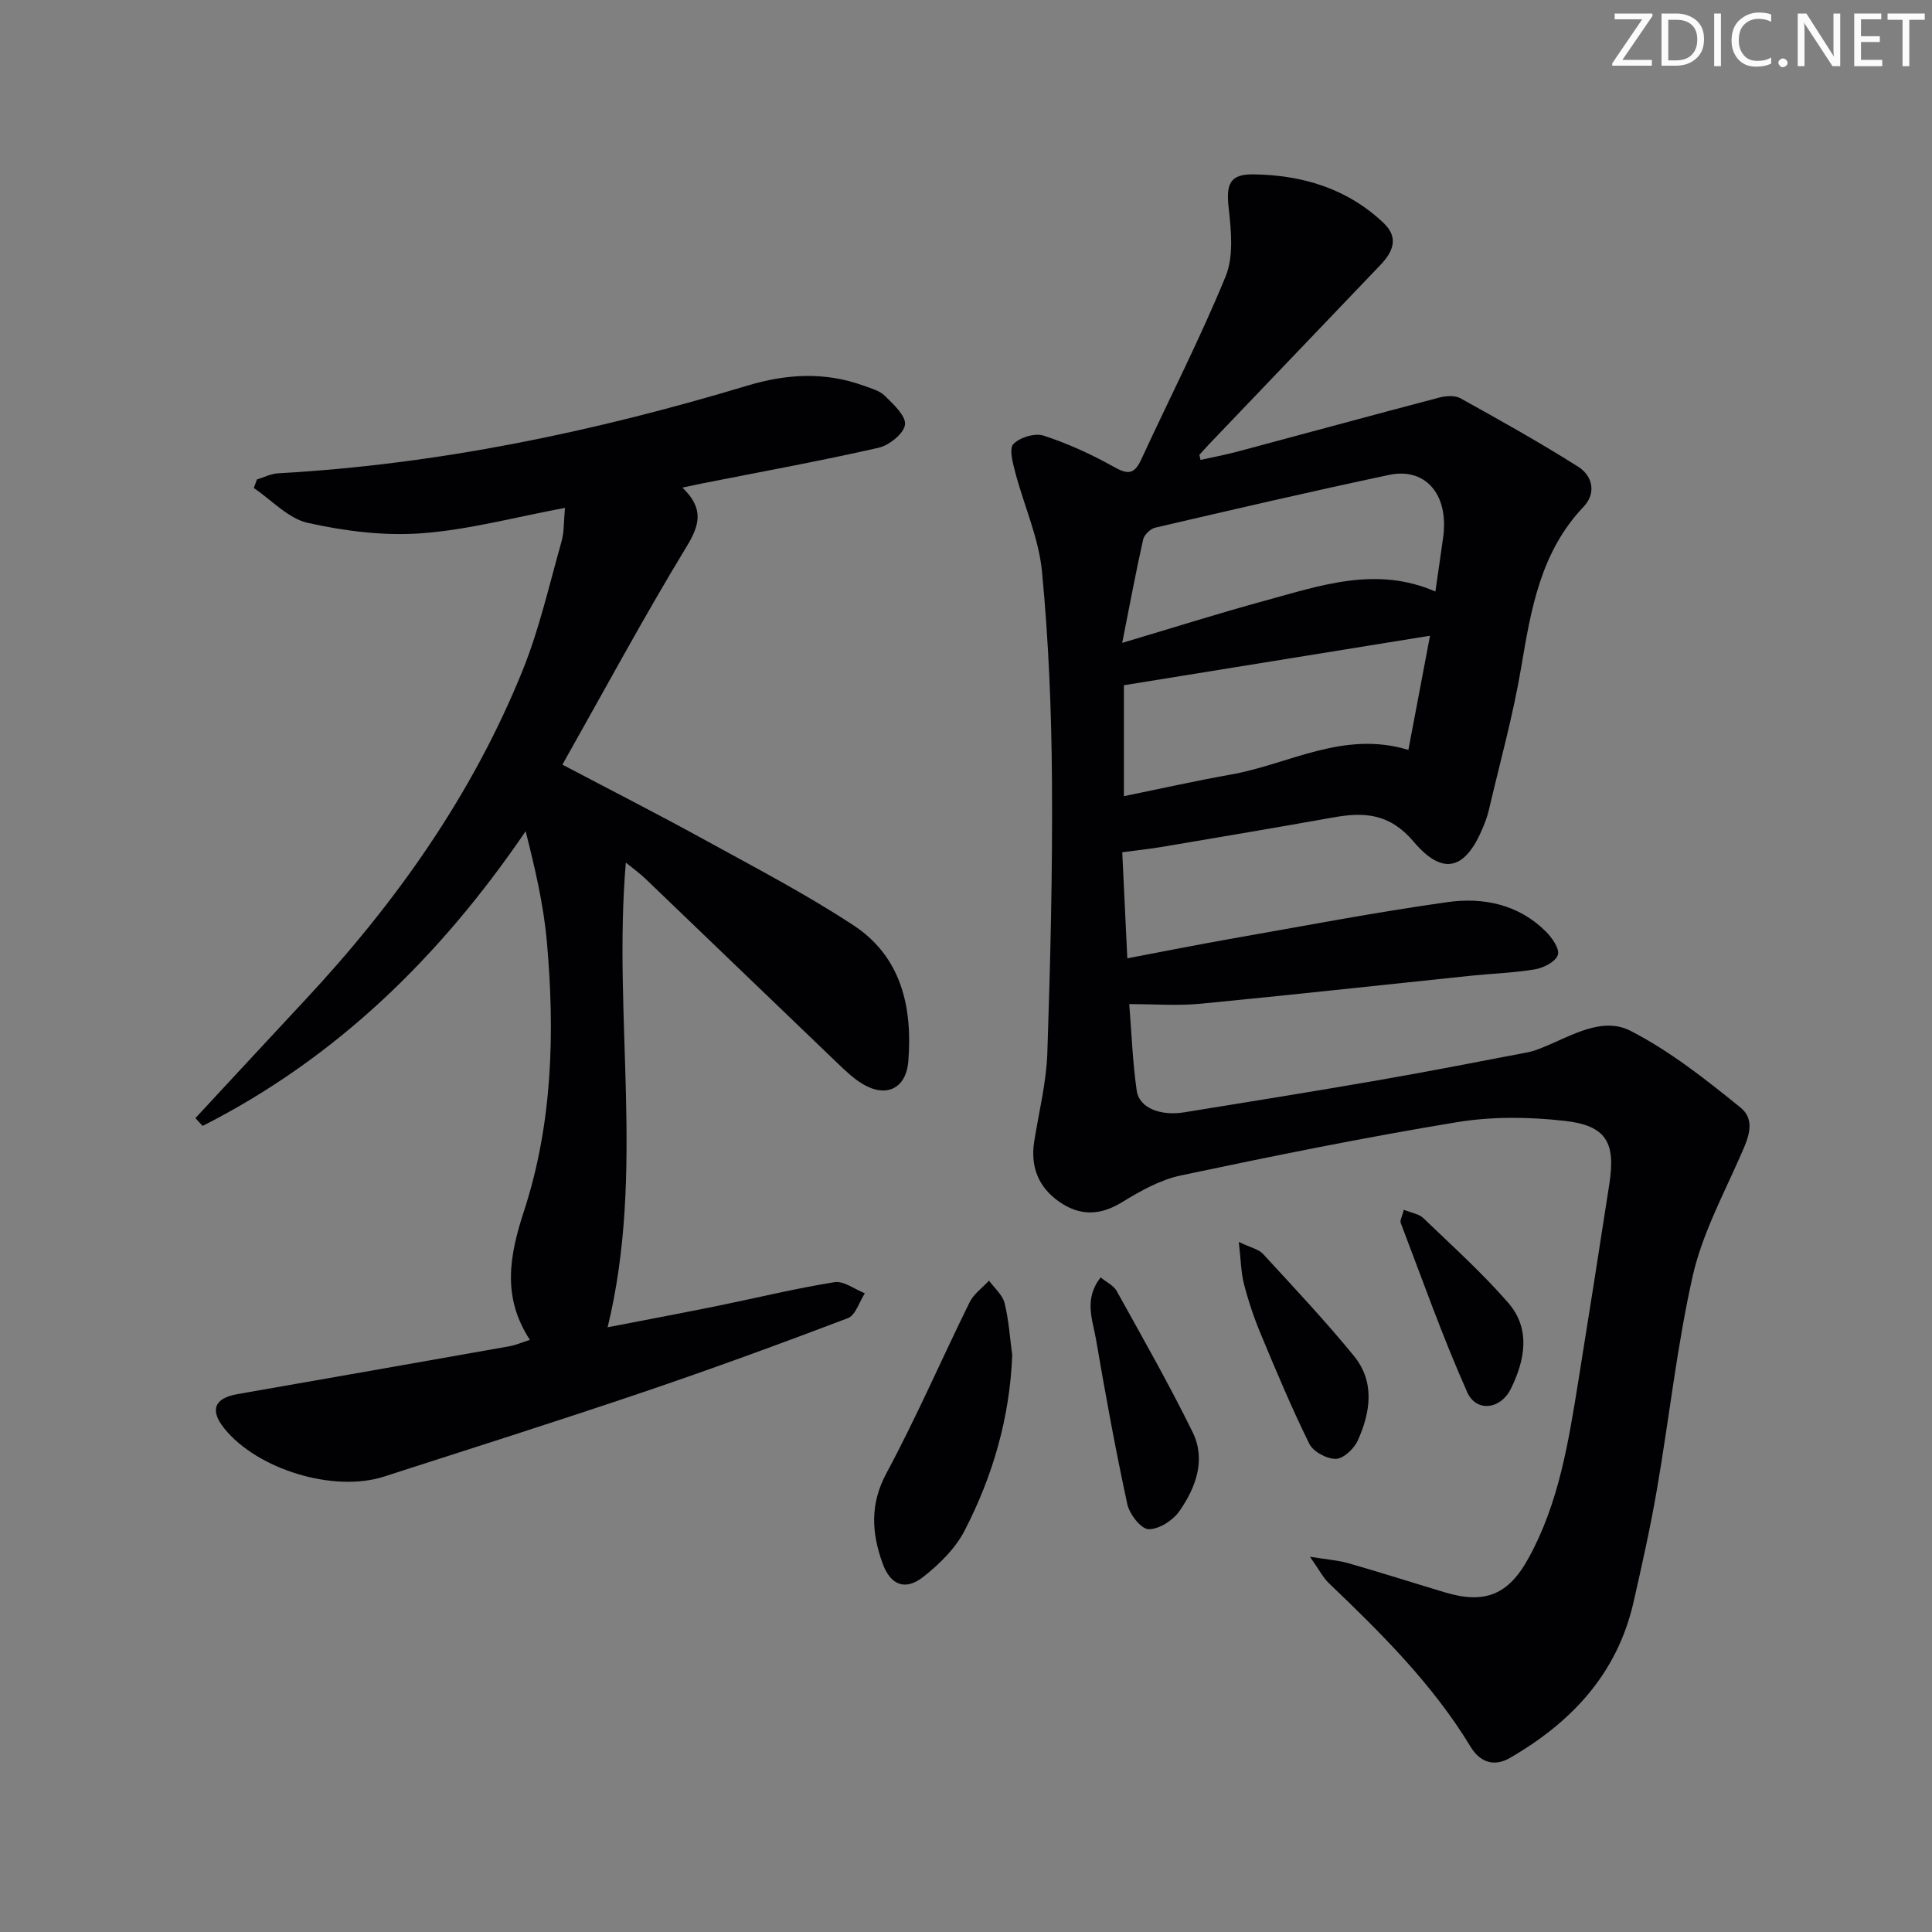<svg enable-background="new 0 0 400 400" viewBox="0 0 400 400" xmlns="http://www.w3.org/2000/svg"><rect x="0" y="0" width="400" height="400" fill="#808080" stroke="none"/><g fill="#fafbfa"><path d="m342.2 3.2-6.3 9.2h6.1v1.2h-8.2v-.5l6.2-9.1h-5.7v-1.2h7.8v.4z"/><path d="m344 13.7v-10.9h3.1c1.6 0 3 .5 4.1 1.4 1.1 1 1.6 2.2 1.6 3.9s-.5 3-1.6 4-2.5 1.5-4.2 1.5h-3zm1.4-9.6v8.4h1.6c1.4 0 2.5-.4 3.2-1.1.8-.8 1.2-1.8 1.2-3.2s-.4-2.4-1.2-3.1-1.8-1-3.1-1z"/><path d="m356.3 2.8v10.9h-1.4v-10.9z"/><path d="m366.6 13.2c-.8.4-1.8.6-3 .6-1.6 0-2.8-.5-3.7-1.5s-1.4-2.3-1.4-3.9c0-1.7.5-3.2 1.6-4.2s2.4-1.6 4-1.6c1 0 1.9.1 2.6.4v1.5c-.8-.4-1.6-.6-2.6-.6-1.2 0-2.2.4-3 1.2s-1.1 1.9-1.1 3.3c0 1.3.4 2.3 1.1 3.1s1.6 1.1 2.8 1.1c1.1 0 2-.2 2.8-.7v1.3z"/><path d="m368.2 13c0-.3.1-.5.3-.6.2-.2.4-.3.6-.3.3 0 .5.1.7.3s.3.4.3.6-.1.5-.3.6c-.2.2-.4.3-.7.3s-.5-.1-.6-.3c-.2-.2-.3-.4-.3-.6z"/><path d="m381.1 13.7h-1.7l-5.5-8.4c-.2-.2-.3-.5-.4-.7 0 .2.1.8.1 1.5v7.6h-1.4v-10.9h1.8l5.3 8.3c.3.4.4.6.4.8 0-.3-.1-.8-.1-1.6v-7.5h1.4v10.9z"/><path d="m389.7 13.7h-5.8v-10.9h5.6v1.2h-4.2v3.5h3.9v1.2h-3.9v3.7h4.4z"/><path d="m398.4 4.1h-3.1v9.6h-1.4v-9.6h-3.1v-1.3h7.7v1.3z"/></g><path d="m248.56 95.22c2.55-.57 5.13-1.05 7.66-1.72 13.94-3.73 27.85-7.53 41.81-11.2 1.37-.36 3.21-.47 4.36.17 8.22 4.56 16.44 9.15 24.37 14.17 2.97 1.88 3.78 5.47 1.11 8.27-8.93 9.38-10.89 21.23-12.93 33.3-1.68 9.95-4.41 19.73-6.71 29.58-.26 1.13-.67 2.23-1.11 3.31-3.64 8.94-8.3 10.42-14.45 3.15-4.94-5.83-10.15-6.16-16.57-5.02-11.76 2.1-23.55 4.08-35.33 6.08-2.58.44-5.2.71-8.42 1.14.33 6.94.67 14.01 1.05 21.96 7.38-1.4 14.28-2.78 21.21-4 15.02-2.64 30.01-5.52 45.11-7.64 7.37-1.04 14.69.47 20.32 6.08 1.29 1.28 2.91 3.61 2.5 4.85-.45 1.39-2.92 2.68-4.69 2.98-4.41.75-8.92.88-13.38 1.34-18.67 1.94-37.33 4-56.01 5.8-4.59.44-9.27.07-14.66.07.46 5.76.69 11.88 1.54 17.91.5 3.55 4.84 5.31 9.87 4.49 13.43-2.18 26.86-4.33 40.26-6.66 10.27-1.78 20.5-3.79 30.73-5.74 1.13-.21 2.23-.63 3.31-1.07 5.85-2.37 12.2-6.42 18.09-3.39 8.15 4.19 15.55 10.04 22.72 15.85 3.49 2.83 1.41 6.86-.22 10.55-3.54 8-7.75 15.95-9.65 24.38-3.27 14.54-4.86 29.45-7.4 44.16-1.35 7.85-3.09 15.63-4.86 23.4-3.38 14.78-12.83 24.82-25.59 32.2-3.51 2.03-6.36.61-8.11-2.29-7.86-12.97-18.48-23.49-29.32-33.86-1.25-1.19-2.06-2.84-3.96-5.51 3.58.58 5.83.73 7.94 1.33 6.69 1.92 13.33 4.04 20 6.04 8.32 2.5 13.16.47 17.31-7.07 6.3-11.43 8.28-24.07 10.32-36.69 2.19-13.6 4.32-27.21 6.42-40.82 1.33-8.59-.65-12.07-9.28-13.04-7.35-.83-15.03-.92-22.3.28-19.13 3.15-38.15 7.01-57.13 11.02-4.27.9-8.39 3.22-12.18 5.54-4.55 2.79-8.74 2.89-12.99-.08-4.38-3.05-6.03-7.32-5.18-12.6.97-6.06 2.49-12.11 2.7-18.19.63-18.79 1.09-37.6.96-56.4-.1-14.45-.69-28.94-2.07-43.32-.67-6.95-3.73-13.66-5.54-20.53-.51-1.94-1.3-4.91-.37-5.86 1.35-1.38 4.45-2.31 6.25-1.73 4.98 1.63 9.85 3.84 14.43 6.41 2.82 1.58 4.27 1.8 5.75-1.4 5.83-12.65 12.21-25.07 17.49-37.94 1.69-4.11 1.18-9.41.66-14.05-.57-5.05.12-7.19 5.18-7.11 10.07.15 19.38 2.93 26.89 10.08 3.19 3.03 1.94 5.95-.67 8.68-11.84 12.38-23.68 24.77-35.51 37.15-.67.7-1.32 1.44-1.97 2.16.07.36.15.71.24 1.05zm-16.22 37.88c10.64-3.16 19.96-6.12 29.39-8.69 11.58-3.16 23.18-7.29 35.45-1.94.58-4.01 1.13-7.76 1.65-11.51.11-.82.14-1.66.14-2.49-.03-7.16-4.62-11.57-11.34-10.15-16.2 3.42-32.33 7.18-48.46 10.93-.99.23-2.27 1.46-2.49 2.43-1.52 6.76-2.78 13.56-4.34 21.42zm.35 8.77v22.97c7.84-1.6 14.92-3.2 22.06-4.46 12.05-2.11 23.34-9.23 36.84-5.12 1.48-7.8 2.88-15.2 4.48-23.64-21.52 3.48-42.34 6.85-63.38 10.25z" fill="#010104"/><path d="m141.29 100.95c4.53 4.38 3.58 7.76.82 12.29-8.8 14.48-16.84 29.42-25.67 45.07 10.06 5.3 19.93 10.33 29.62 15.66 10.32 5.67 20.79 11.14 30.61 17.58 9.93 6.51 12.28 16.94 11.39 28.14-.45 5.71-4.59 7.66-9.47 4.73-1.97-1.18-3.67-2.85-5.35-4.45-13.23-12.67-26.41-25.39-39.63-38.06-1.16-1.11-2.49-2.05-4.04-3.32-2.72 32.12 4.05 64.15-3.77 96.21 7.51-1.46 15.07-2.87 22.6-4.4 8.13-1.65 16.19-3.63 24.37-4.94 1.92-.31 4.19 1.48 6.29 2.3-1.15 1.77-1.92 4.54-3.52 5.15-14.1 5.36-28.27 10.54-42.56 15.38-17.75 6.01-35.63 11.66-53.47 17.42-10.41 3.36-26.26-1.47-33.09-9.99-3.02-3.77-2.05-6.24 2.72-7.08 18.78-3.28 37.56-6.58 56.33-9.91 1.26-.22 2.47-.76 4.24-1.32-5.77-8.85-4.29-17.3-1.21-26.72 5.89-18.03 6.4-36.93 4.72-55.76-.68-7.64-2.46-15.18-4.39-22.83-17.74 26.03-39.25 47-66.88 61.01-.5-.54-1-1.08-1.49-1.62 7.55-8.13 15.08-16.28 22.65-24.39 18.89-20.23 34.69-42.56 45.1-68.32 3.46-8.57 5.51-17.71 8.04-26.64.57-2 .46-4.2.72-6.99-10.28 1.91-19.92 4.54-29.69 5.26-7.78.58-15.88-.45-23.54-2.15-4.06-.9-7.48-4.72-11.19-7.22.21-.59.42-1.18.64-1.77 1.46-.44 2.91-1.2 4.4-1.28 33.17-1.84 65.43-8.6 97.15-18.15 8.04-2.42 15.98-2.91 23.97-.02 1.55.56 3.36 1.02 4.46 2.11 1.78 1.75 4.43 4.17 4.2 5.99-.23 1.85-3.29 4.29-5.49 4.79-12.12 2.75-24.36 4.98-36.56 7.39-.95.19-1.9.4-4.03.85z" fill="#010104"/><path d="m209.57 280.56c-.5 12.95-4.02 25.03-9.86 36.34-1.9 3.69-5.2 6.93-8.51 9.54-3.76 2.97-6.83 1.8-8.48-2.79-2.25-6.25-2.65-12.21.81-18.65 6.21-11.55 11.42-23.63 17.23-35.4.85-1.72 2.64-2.98 4-4.46 1.12 1.54 2.79 2.93 3.23 4.65.87 3.5 1.09 7.17 1.58 10.77z" fill="#010104"/><path d="m227.88 264.47c1.23 1.01 2.69 1.69 3.32 2.82 5.36 9.67 10.84 19.29 15.71 29.2 2.82 5.74.68 11.5-2.73 16.38-1.34 1.92-4.27 3.8-6.4 3.73-1.57-.05-3.94-3.12-4.38-5.18-2.45-11.3-4.53-22.69-6.48-34.1-.7-4.06-2.58-8.36.96-12.85z" fill="#010104"/><path d="m256.48 257.13c2.5 1.2 4.11 1.51 5 2.47 6.39 6.95 12.87 13.83 18.84 21.14 4.37 5.35 3.44 11.62.81 17.47-.76 1.7-2.95 3.78-4.53 3.83-1.86.05-4.7-1.47-5.51-3.1-3.67-7.42-6.87-15.08-10.06-22.73-1.4-3.36-2.57-6.85-3.48-10.37-.62-2.43-.64-5.01-1.07-8.71z" fill="#010104"/><path d="m290.65 250.47c1.73.7 3.17.89 4.02 1.71 5.97 5.75 12.17 11.31 17.59 17.55 4.71 5.41 3.46 11.9.55 17.8-2.12 4.31-7.17 4.9-9.04.71-5.1-11.46-9.29-23.33-13.77-35.07-.18-.5.28-1.24.65-2.7z" fill="#010104"/></svg>